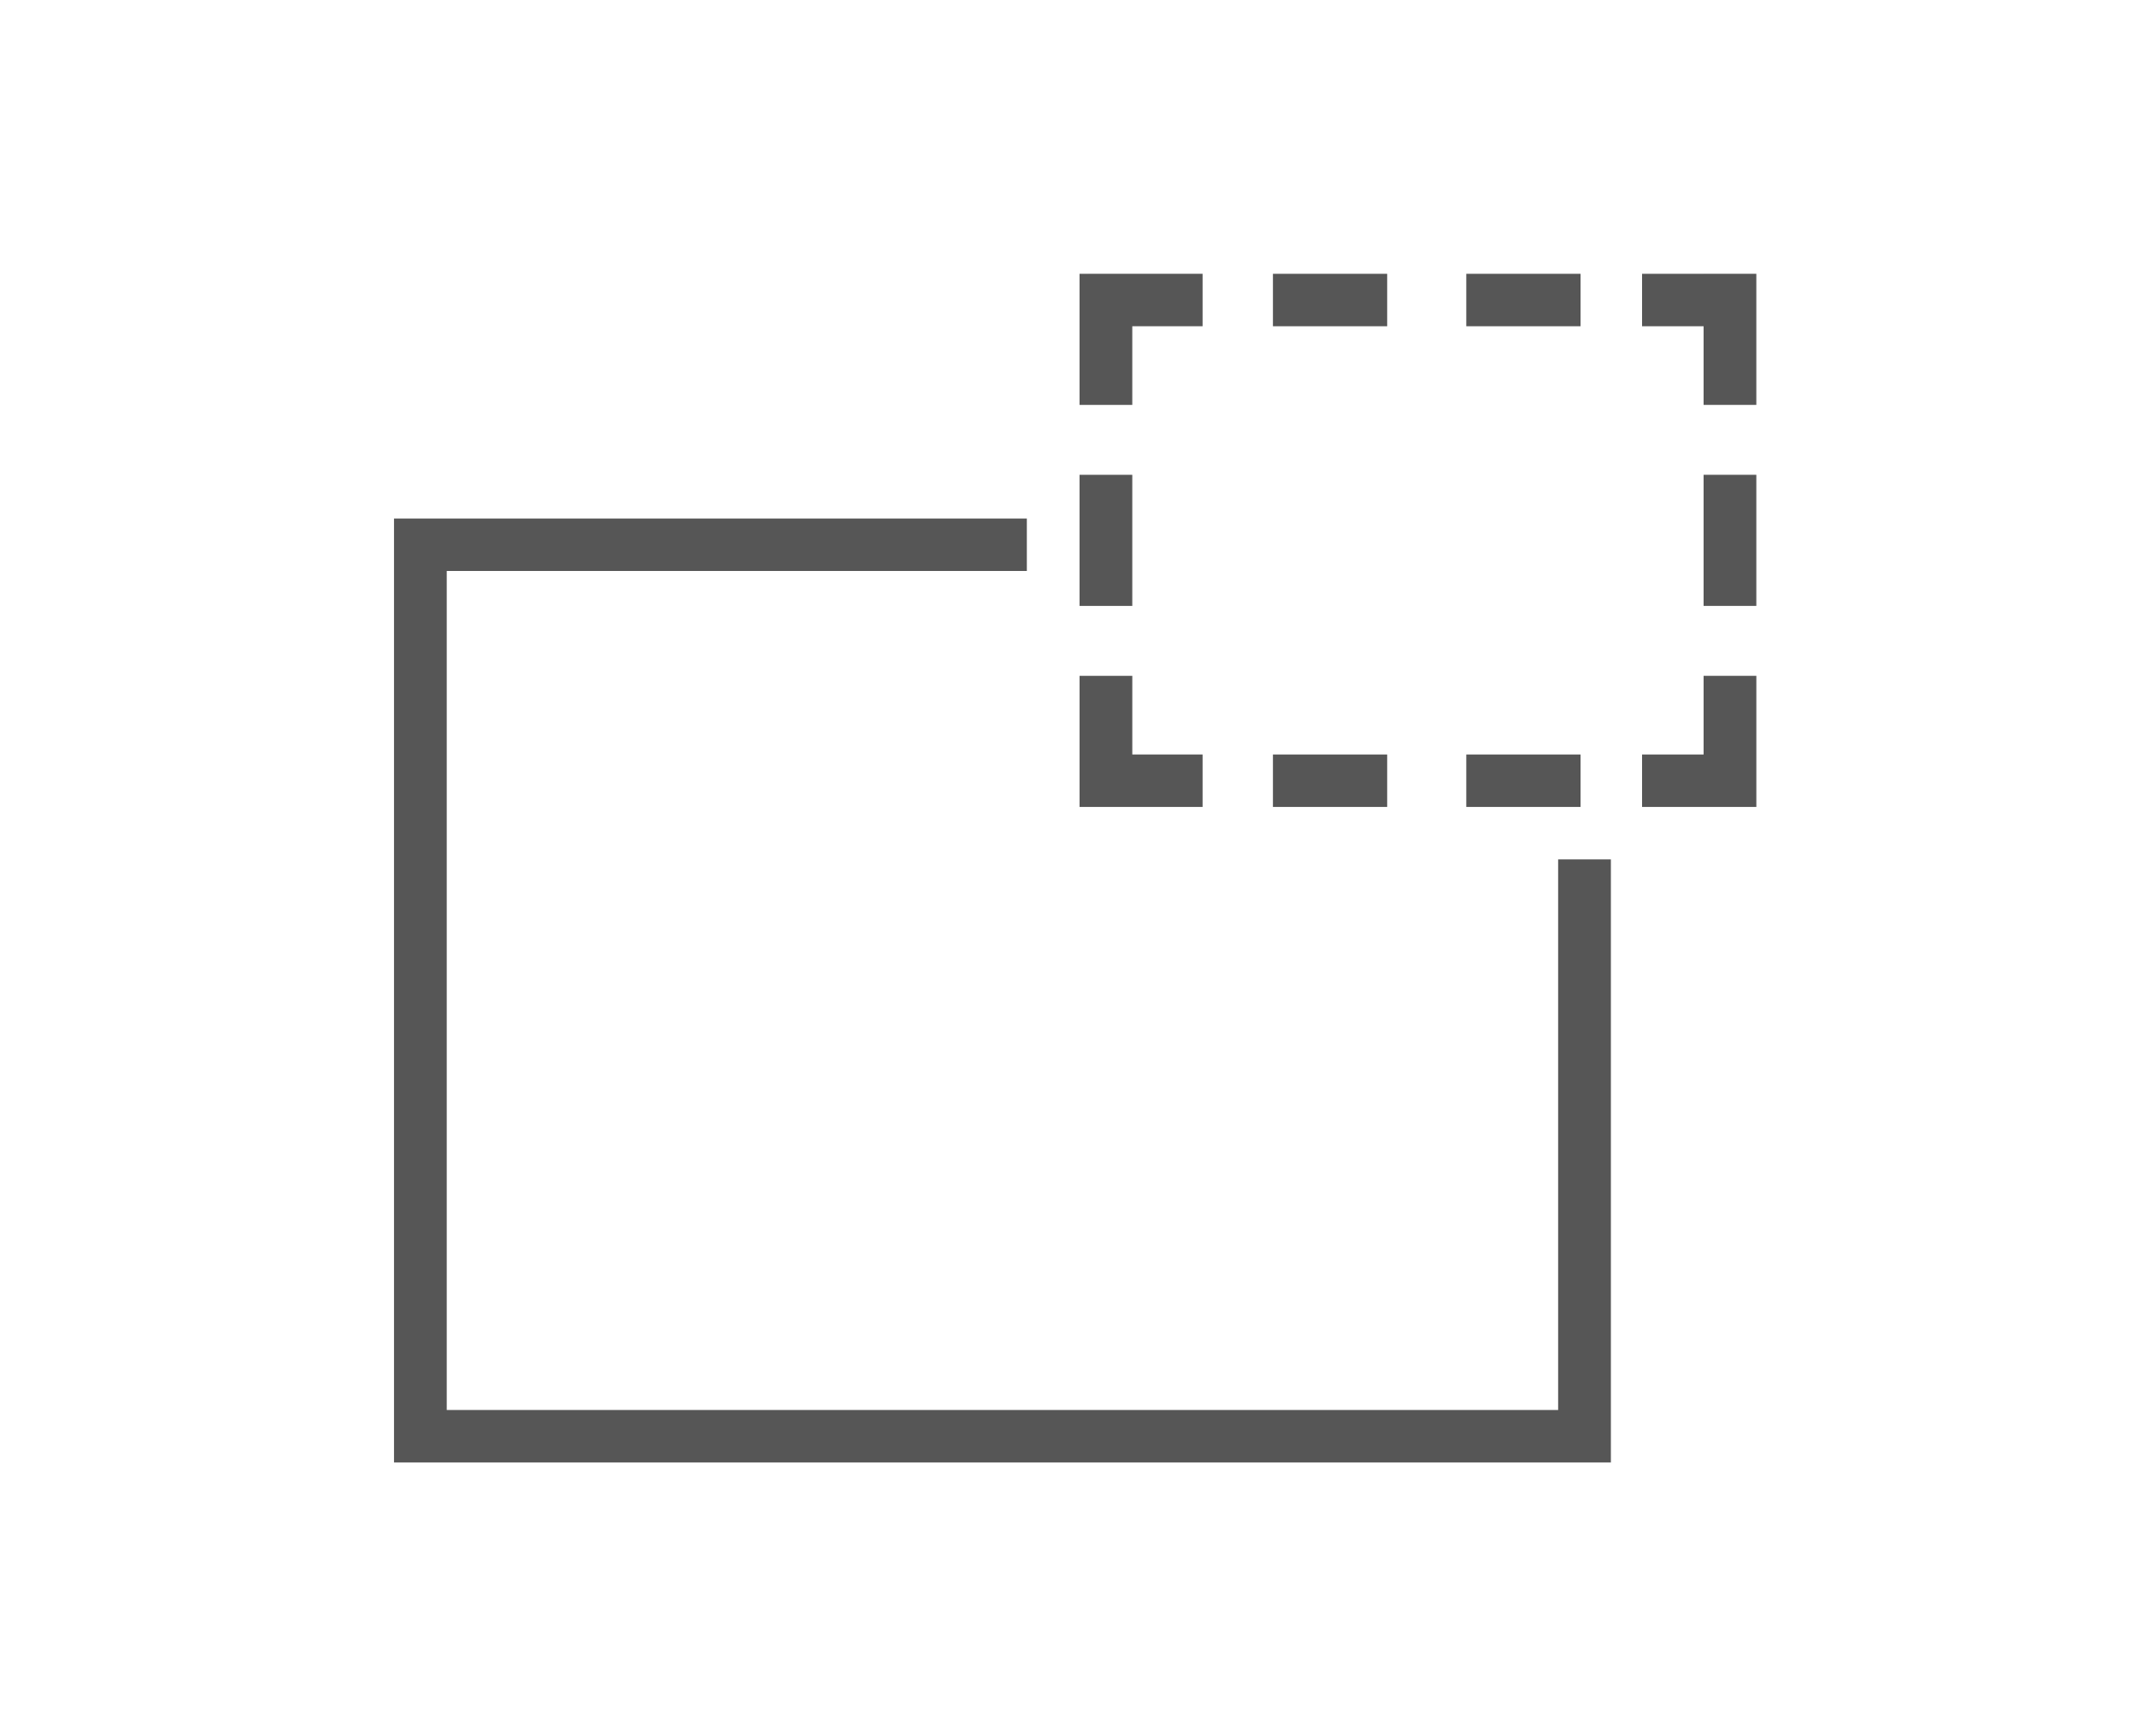 <?xml version="1.0" encoding="UTF-8"?>
<svg width="160px" height="130px" viewBox="0 0 160 130" version="1.1" xmlns="http://www.w3.org/2000/svg" xmlns:xlink="http://www.w3.org/1999/xlink">
    <title>E7D9CD5F-73CE-4CDD-B66C-688CBF2679E7</title>
    <g id="New-Homepage-Direction" stroke="none" stroke-width="1" fill="none" fill-rule="evenodd">
        <g id="NUCAP-Energy-Homepage---1920px" transform="translate(-660, -2216)">
            <g id="Group-9" transform="translate(660, 2216)">
                <rect id="Rectangle-Copy-5" x="0" y="0" width="160" height="130"></rect>
                <path d="M94.897,14 L94.897,17.949 L89.007,17.949 L89.007,22.556 L85.08,22.556 L85.08,14.002 L85.08,14.002 L85.08,14 L94.897,14 Z M125,14.001 L125,17.95 L124.999,17.95 L124.999,22.556 L121.072,22.556 L121.072,17.95 L115.183,17.95 L115.183,14.001 L125,14.001 Z M109.95,14.001 L109.95,17.95 L100.133,17.95 L100.133,14.001 L109.95,14.001 Z M81.155,24.891 L81.155,28.84 L39.926,28.84 L39.926,112.052 L102.748,112.052 L102.748,68.618 L102.749,68.618 L102.749,68.619 L106.675,68.619 L106.675,116 L36,116 L36,24.891 L81.155,24.891 Z M124.999,27.163 L124.999,35.717 L121.072,35.717 L121.072,27.163 L124.999,27.163 Z M89.007,27.163 L89.007,35.717 L85.08,35.717 L85.08,27.163 L89.007,27.163 Z M124.999,41.64 L124.999,50.194 L121.072,50.194 L121.072,41.64 L124.999,41.64 Z M89.007,41.64 L89.007,50.194 L85.08,50.194 L85.08,41.64 L89.007,41.64 Z M125,55.461 L125,64.015 L124.999,64.015 L124.999,64.674 L115.182,64.674 L115.182,60.724 L121.073,60.724 L121.073,55.461 L125,55.461 Z M89.008,55.461 L89.008,60.723 L94.896,60.723 L94.896,64.673 L85.08,64.673 L85.08,60.723 L85.08,60.723 L85.08,55.461 L89.008,55.461 Z M109.949,60.724 L109.949,64.674 L100.132,64.674 L100.132,60.724 L109.949,60.724 Z" id="Shape" fill="#565656" fill-rule="nonzero" transform="translate(80.5, 65) scale(-1, 1) rotate(-90) translate(-80.5, -65) "></path>
            </g>
        </g>
    </g>
</svg>